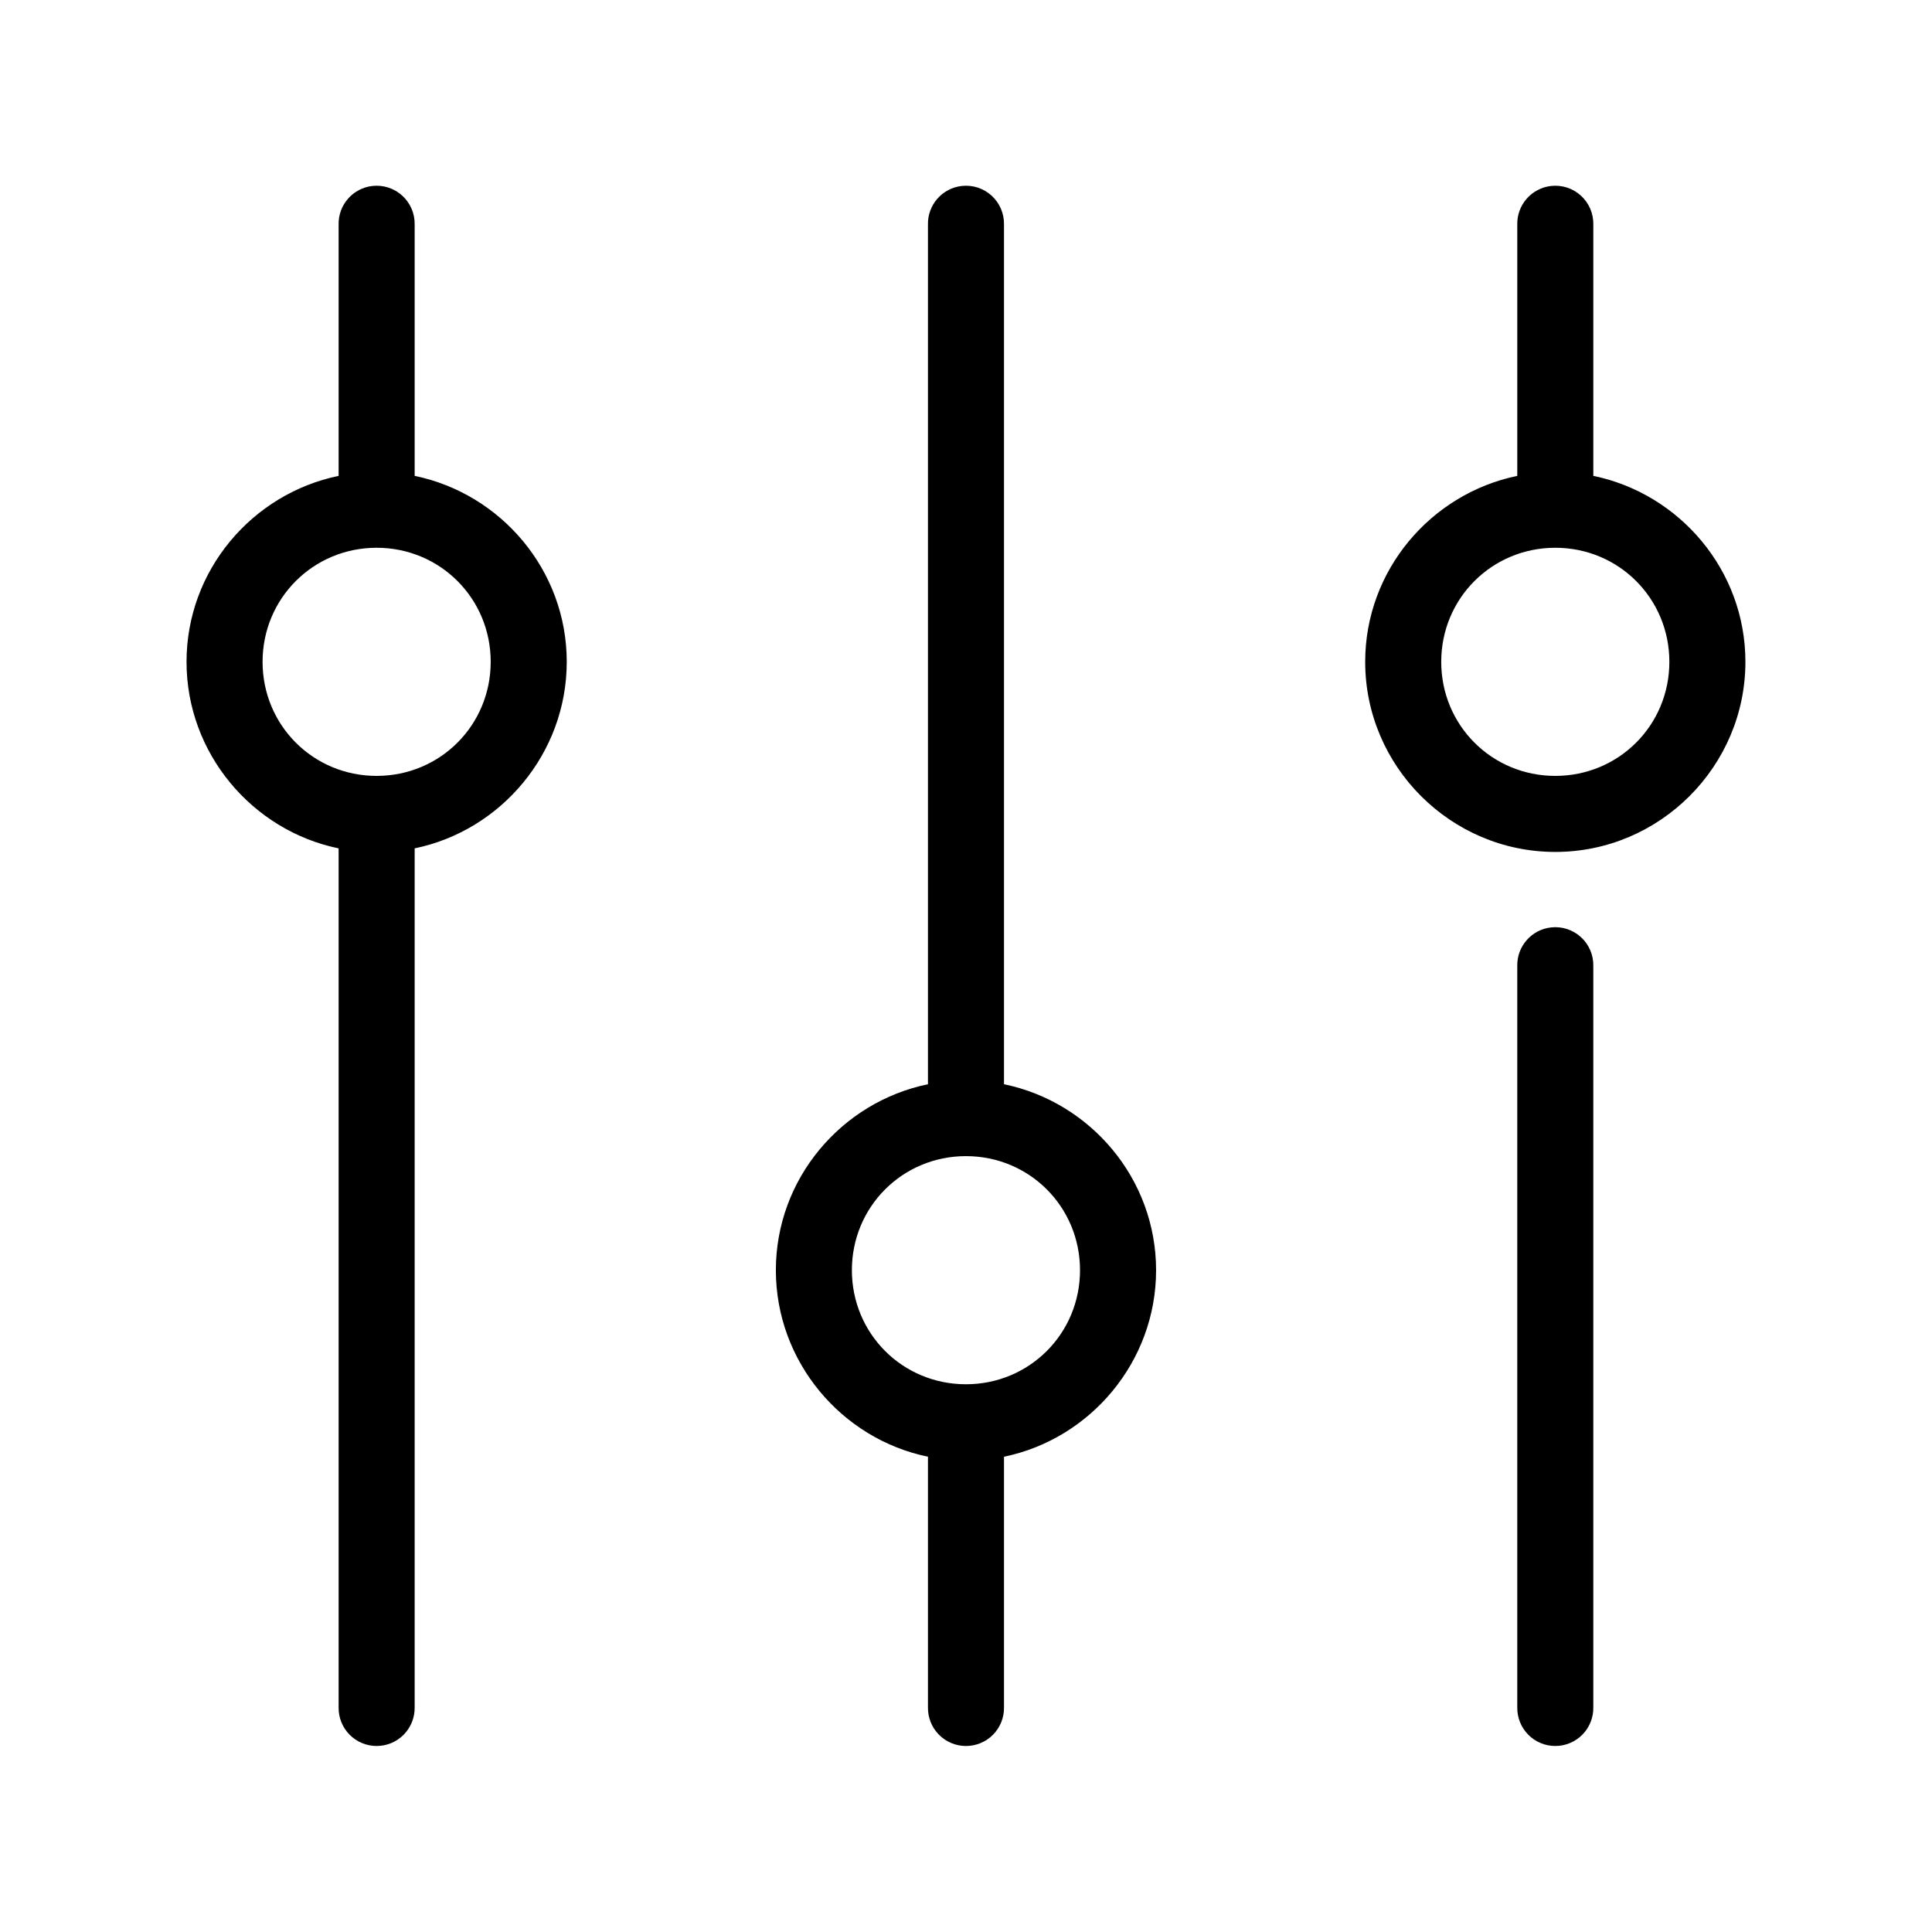 <?xml version="1.0" encoding="UTF-8"?>
<!-- Uploaded to: SVG Repo, www.svgrepo.com, Generator: SVG Repo Mixer Tools -->
<svg fill="#000000" width="800px" height="800px" version="1.1" viewBox="144 144 512 512" xmlns="http://www.w3.org/2000/svg">
 <path d="m242.71 193.28c-5.191 0.574-9.086 5.016-8.973 10.234v66.598c-22.902 4.719-40.305 25.039-40.305 49.281s17.402 44.715 40.305 49.434v227.66c-0.039 2.695 1.004 5.297 2.898 7.219 1.895 1.918 4.481 3 7.176 3 2.699 0 5.285-1.082 7.176-3 1.895-1.922 2.941-4.523 2.902-7.219v-227.66c22.898-4.719 40.305-25.191 40.305-49.434s-17.406-44.562-40.305-49.281v-66.598c0.062-2.902-1.129-5.688-3.269-7.648-2.141-1.961-5.023-2.902-7.91-2.586zm156.18 0c-5.188 0.574-9.086 5.016-8.973 10.234v227.82c-22.898 4.719-40.305 25.039-40.305 49.281s17.406 44.715 40.305 49.434v66.441c-0.039 2.695 1.008 5.297 2.902 7.219 1.891 1.918 4.477 3 7.176 3 2.695 0 5.281-1.082 7.176-3 1.891-1.922 2.938-4.523 2.898-7.219v-66.441c22.902-4.719 40.305-25.191 40.305-49.434s-17.402-44.562-40.305-49.281v-227.82c0.062-2.902-1.129-5.688-3.269-7.648-2.141-1.961-5.023-2.902-7.91-2.586zm156.18 0c-5.191 0.574-9.086 5.016-8.977 10.234v66.598c-22.898 4.719-40.305 25.039-40.305 49.281 0 27.703 22.676 50.379 50.383 50.379 27.703 0 50.379-22.676 50.379-50.379 0-24.242-17.402-44.562-40.305-49.281v-66.598c0.062-2.902-1.129-5.688-3.269-7.648-2.141-1.961-5.023-2.902-7.906-2.586zm-311.26 95.883c16.816 0 30.23 13.414 30.23 30.23 0 16.812-13.414 30.227-30.23 30.227-16.812 0-30.227-13.414-30.227-30.227 0-16.816 13.414-30.23 30.227-30.23zm312.36 0c16.812 0 30.227 13.414 30.227 30.23 0 16.812-13.414 30.227-30.227 30.227s-30.23-13.414-30.23-30.227c0-16.816 13.418-30.23 30.23-30.23zm-1.102 100.61c-5.191 0.57-9.086 5.012-8.977 10.234v196.48c-0.035 2.695 1.008 5.297 2.902 7.219 1.895 1.918 4.477 3 7.176 3 2.695 0 5.281-1.082 7.176-3 1.895-1.922 2.938-4.523 2.898-7.219v-196.48c0.062-2.902-1.129-5.691-3.269-7.652-2.141-1.957-5.023-2.902-7.906-2.582zm-155.08 60.613c16.812 0 30.227 13.414 30.227 30.23 0 16.812-13.414 30.227-30.227 30.227-16.816 0-30.23-13.414-30.23-30.227 0-16.816 13.414-30.23 30.23-30.23z"/>
</svg>